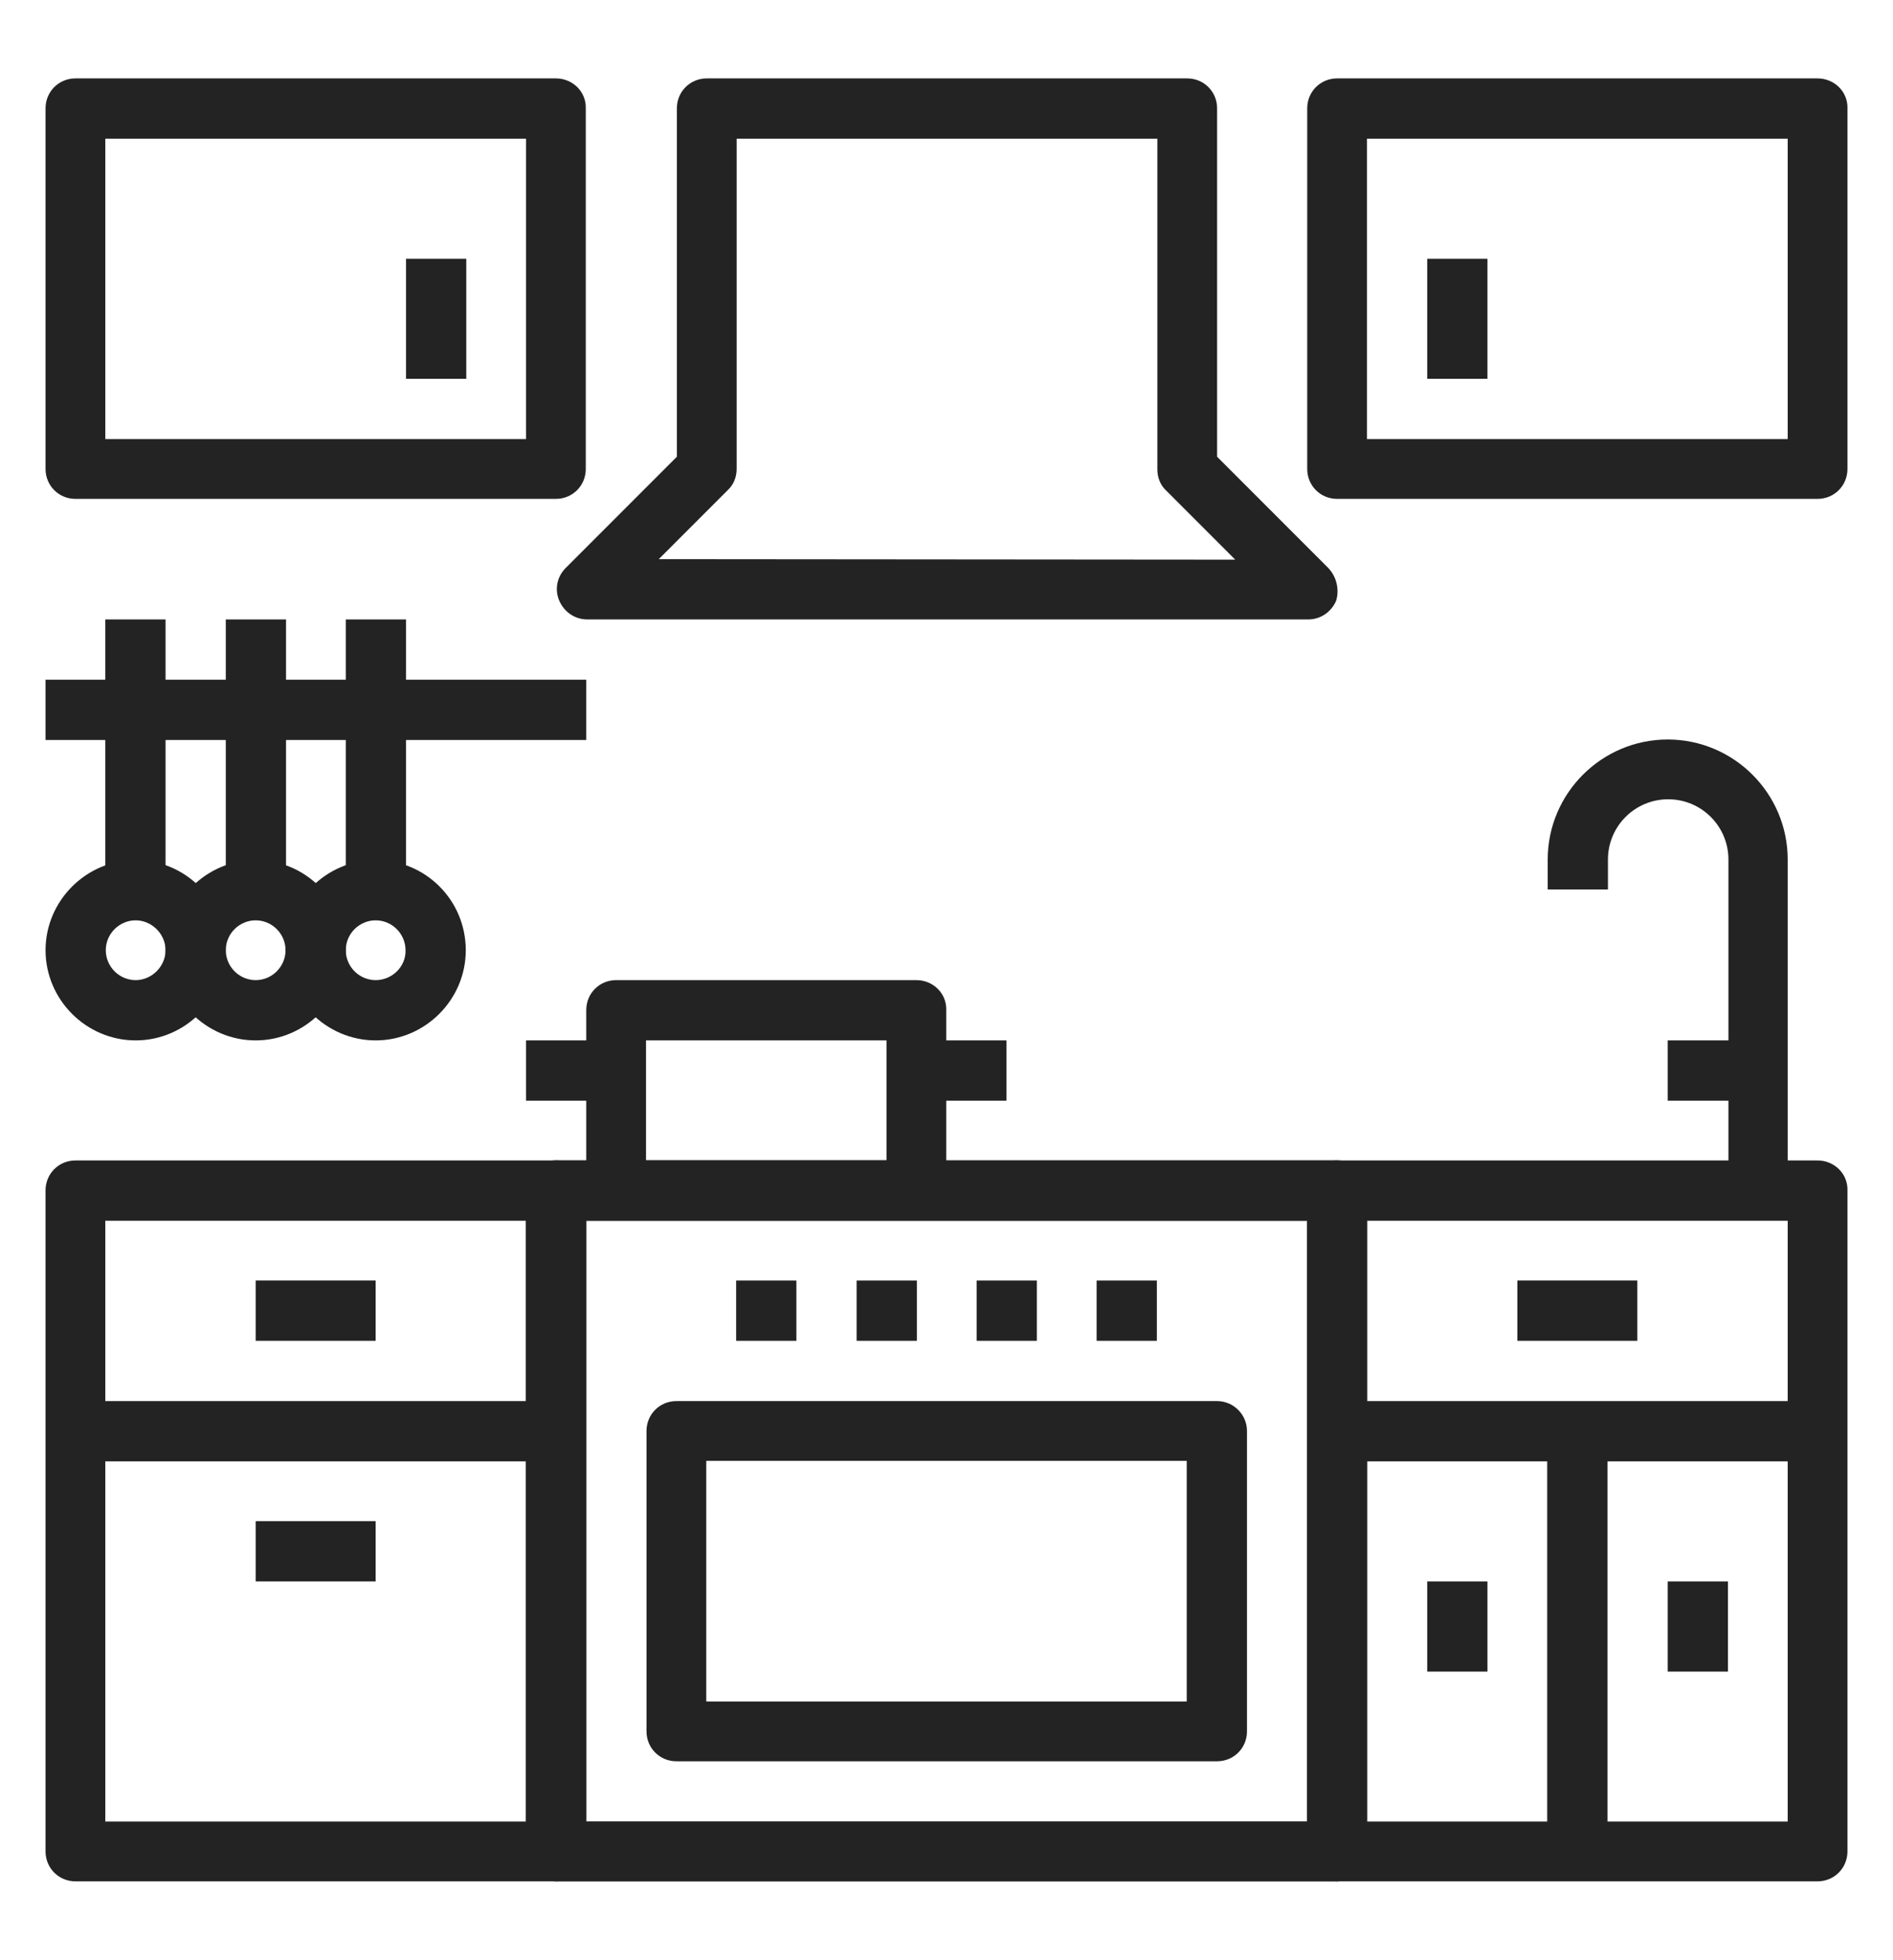 <?xml version="1.0" encoding="utf-8"?>
<!-- Generator: Adobe Illustrator 27.6.1, SVG Export Plug-In . SVG Version: 6.00 Build 0)  -->
<svg version="1.1" id="Calque_1" xmlns="http://www.w3.org/2000/svg" xmlns:xlink="http://www.w3.org/1999/xlink" x="0px" y="0px"
	 viewBox="0 0 386.5 400" style="enable-background:new 0 0 386.5 400;" xml:space="preserve">
<style type="text/css">
	.st0{fill:#232323;}
</style>
<path class="st0" d="M187.1,200h-61.3c-3.4,0-6.1,2.7-6.1,6.1v36.8c0,3.4,2.7,6.1,6.1,6.1h61.3c3.4,0,6.1-2.7,6.1-6.1v-36.8
	C193.3,202.7,190.5,200,187.1,200z M181,236.8h-49.1v-24.5H181V236.8z M340.5,150.9c-13.5,0-24.5,11-24.5,24.5v6.1h12.3v-6.1
	c0-6.8,5.5-12.3,12.3-12.3s12.3,5.5,12.3,12.3v67.5H365v-67.5C365,161.9,354,150.9,340.5,150.9z"/>
<path id="SVGCleanerId_0" class="st0" d="M273,236.8H113.5c-3.4,0-6.1,2.7-6.1,6.1v134.9c0,3.4,2.7,6.1,6.1,6.1H273
	c3.4,0,6.1-2.7,6.1-6.1V242.9C279.1,239.5,276.4,236.8,273,236.8L273,236.8z M266.9,371.7H119.7V249.1h147.2V371.7z"/>
<path class="st0" d="M273,236.8H113.5c-3.4,0-6.1,2.7-6.1,6.1v134.9c0,3.4,2.7,6.1,6.1,6.1H273c3.4,0,6.1-2.7,6.1-6.1V242.9
	C279.1,239.5,276.4,236.8,273,236.8L273,236.8z M266.9,371.7H119.7V249.1h147.2V371.7z"/>
<path class="st0" d="M113.5,236.8H15.4c-3.4,0-6.1,2.7-6.1,6.1v134.9c0,3.4,2.7,6.1,6.1,6.1h98.1c3.4,0,6.1-2.7,6.1-6.1V242.9
	C119.7,239.5,116.9,236.8,113.5,236.8L113.5,236.8z M107.4,371.7H21.5V249.1h85.9V371.7z M371.1,236.8H273c-3.4,0-6.1,2.7-6.1,6.1
	v134.9c0,3.4,2.7,6.1,6.1,6.1h98.1c3.4,0,6.1-2.7,6.1-6.1V242.9C377.3,239.5,374.5,236.8,371.1,236.8L371.1,236.8z M365,371.7h-85.9
	V249.1H365V371.7z M248.5,285.9H138.1c-3.4,0-6.1,2.7-6.1,6.1v61.3c0,3.4,2.7,6.1,6.1,6.1h110.4c3.4,0,6.1-2.7,6.1-6.1V292
	C254.6,288.6,251.8,285.9,248.5,285.9z M242.3,347.2h-98.1v-49.1h98.1L242.3,347.2L242.3,347.2z M199.4,261.3h12.3v12.3h-12.3V261.3
	z M174.9,261.3h12.3v12.3h-12.3V261.3z M150.3,261.3h12.3v12.3h-12.3V261.3z M223.9,261.3h12.3v12.3h-12.3V261.3z"/>
<path class="st0" d="M15.4,285.9h98.1v12.3H15.4V285.9z M52.2,261.3h24.5v12.3H52.2V261.3z M52.2,310.4h24.5v12.3H52.2V310.4z
	 M273,285.9h98.1v12.3H273V285.9z"/>
<path class="st0" d="M315.9,292h12.3v85.9h-12.3V292z M309.8,261.3h24.5v12.3h-24.5V261.3z M291.4,322.7h12.3v18.4h-12.3V322.7z
	 M340.5,322.7h12.3v18.4h-12.3V322.7z"/>
<path class="st0" d="M271.2,115.9l-22.7-22.7V22.1c0-3.4-2.7-6.1-6.1-6.1h-98.1c-3.4,0-6.1,2.7-6.1,6.1v71.1l-22.7,22.7
	c-1.8,1.8-2.3,4.4-1.3,6.7c1,2.3,3.2,3.8,5.7,3.8h147.2c2.5,0,4.7-1.5,5.7-3.8C273.5,120.3,272.9,117.7,271.2,115.9z M134.5,114.1
	l14.1-14.1c1.2-1.1,1.8-2.7,1.8-4.3V28.3h85.9v67.5c0,1.6,0.6,3.2,1.8,4.3l14.1,14.1L134.5,114.1L134.5,114.1z M340.5,212.3h18.4
	v12.3h-18.4V212.3z M107.4,212.3h18.4v12.3h-18.4V212.3z M187.1,212.3h18.4v12.3h-18.4V212.3z"/>
<path class="st0" d="M113.5,16H15.4c-3.4,0-6.1,2.7-6.1,6.1v73.6c0,3.4,2.7,6.1,6.1,6.1h98.1c3.4,0,6.1-2.7,6.1-6.1V22.1
	C119.7,18.7,116.9,16,113.5,16z M107.4,89.6H21.5V28.3h85.9V89.6z"/>
<path class="st0" d="M82.9,52.8h12.3v24.5H82.9V52.8z M371.1,16H273c-3.4,0-6.1,2.7-6.1,6.1v73.6c0,3.4,2.7,6.1,6.1,6.1h98.1
	c3.4,0,6.1-2.7,6.1-6.1V22.1C377.3,18.7,374.5,16,371.1,16z M365,89.6h-85.9V28.3H365V89.6z"/>
<path class="st0" d="M291.4,52.8h12.3v24.5h-12.3V52.8z M9.3,138.7h110.4V151H9.3V138.7z"/>
<path class="st0" d="M21.5,126.4h12.3v55.2H21.5V126.4z"/>
<path class="st0" d="M27.7,175.5c-10.1,0-18.4,8.3-18.4,18.4c0,10.1,8.3,18.4,18.4,18.4s18.4-8.3,18.4-18.4
	C46.1,183.7,37.8,175.5,27.7,175.5z M27.7,200c-3.4,0-6.1-2.8-6.1-6.1c0-3.4,2.8-6.1,6.1-6.1s6.1,2.8,6.1,6.1S31,200,27.7,200z
	 M46.1,126.4h12.3v55.2H46.1V126.4z"/>
<path class="st0" d="M52.2,175.5c-10.1,0-18.4,8.3-18.4,18.4c0,10.1,8.3,18.4,18.4,18.4s18.4-8.3,18.4-18.4
	C70.6,183.7,62.3,175.5,52.2,175.5z M52.2,200c-3.4,0-6.1-2.8-6.1-6.1c0-3.4,2.8-6.1,6.1-6.1c3.4,0,6.1,2.8,6.1,6.1
	S55.6,200,52.2,200z M70.6,126.4h12.3v55.2H70.6V126.4z"/>
<path class="st0" d="M76.7,175.5c-10.1,0-18.4,8.3-18.4,18.4c0,10.1,8.3,18.4,18.4,18.4s18.4-8.3,18.4-18.4
	C95.1,183.7,86.9,175.5,76.7,175.5z M76.7,200c-3.4,0-6.1-2.8-6.1-6.1c0-3.4,2.8-6.1,6.1-6.1c3.4,0,6.1,2.8,6.1,6.1
	C82.9,197.2,80.1,200,76.7,200z"/>
</svg>
